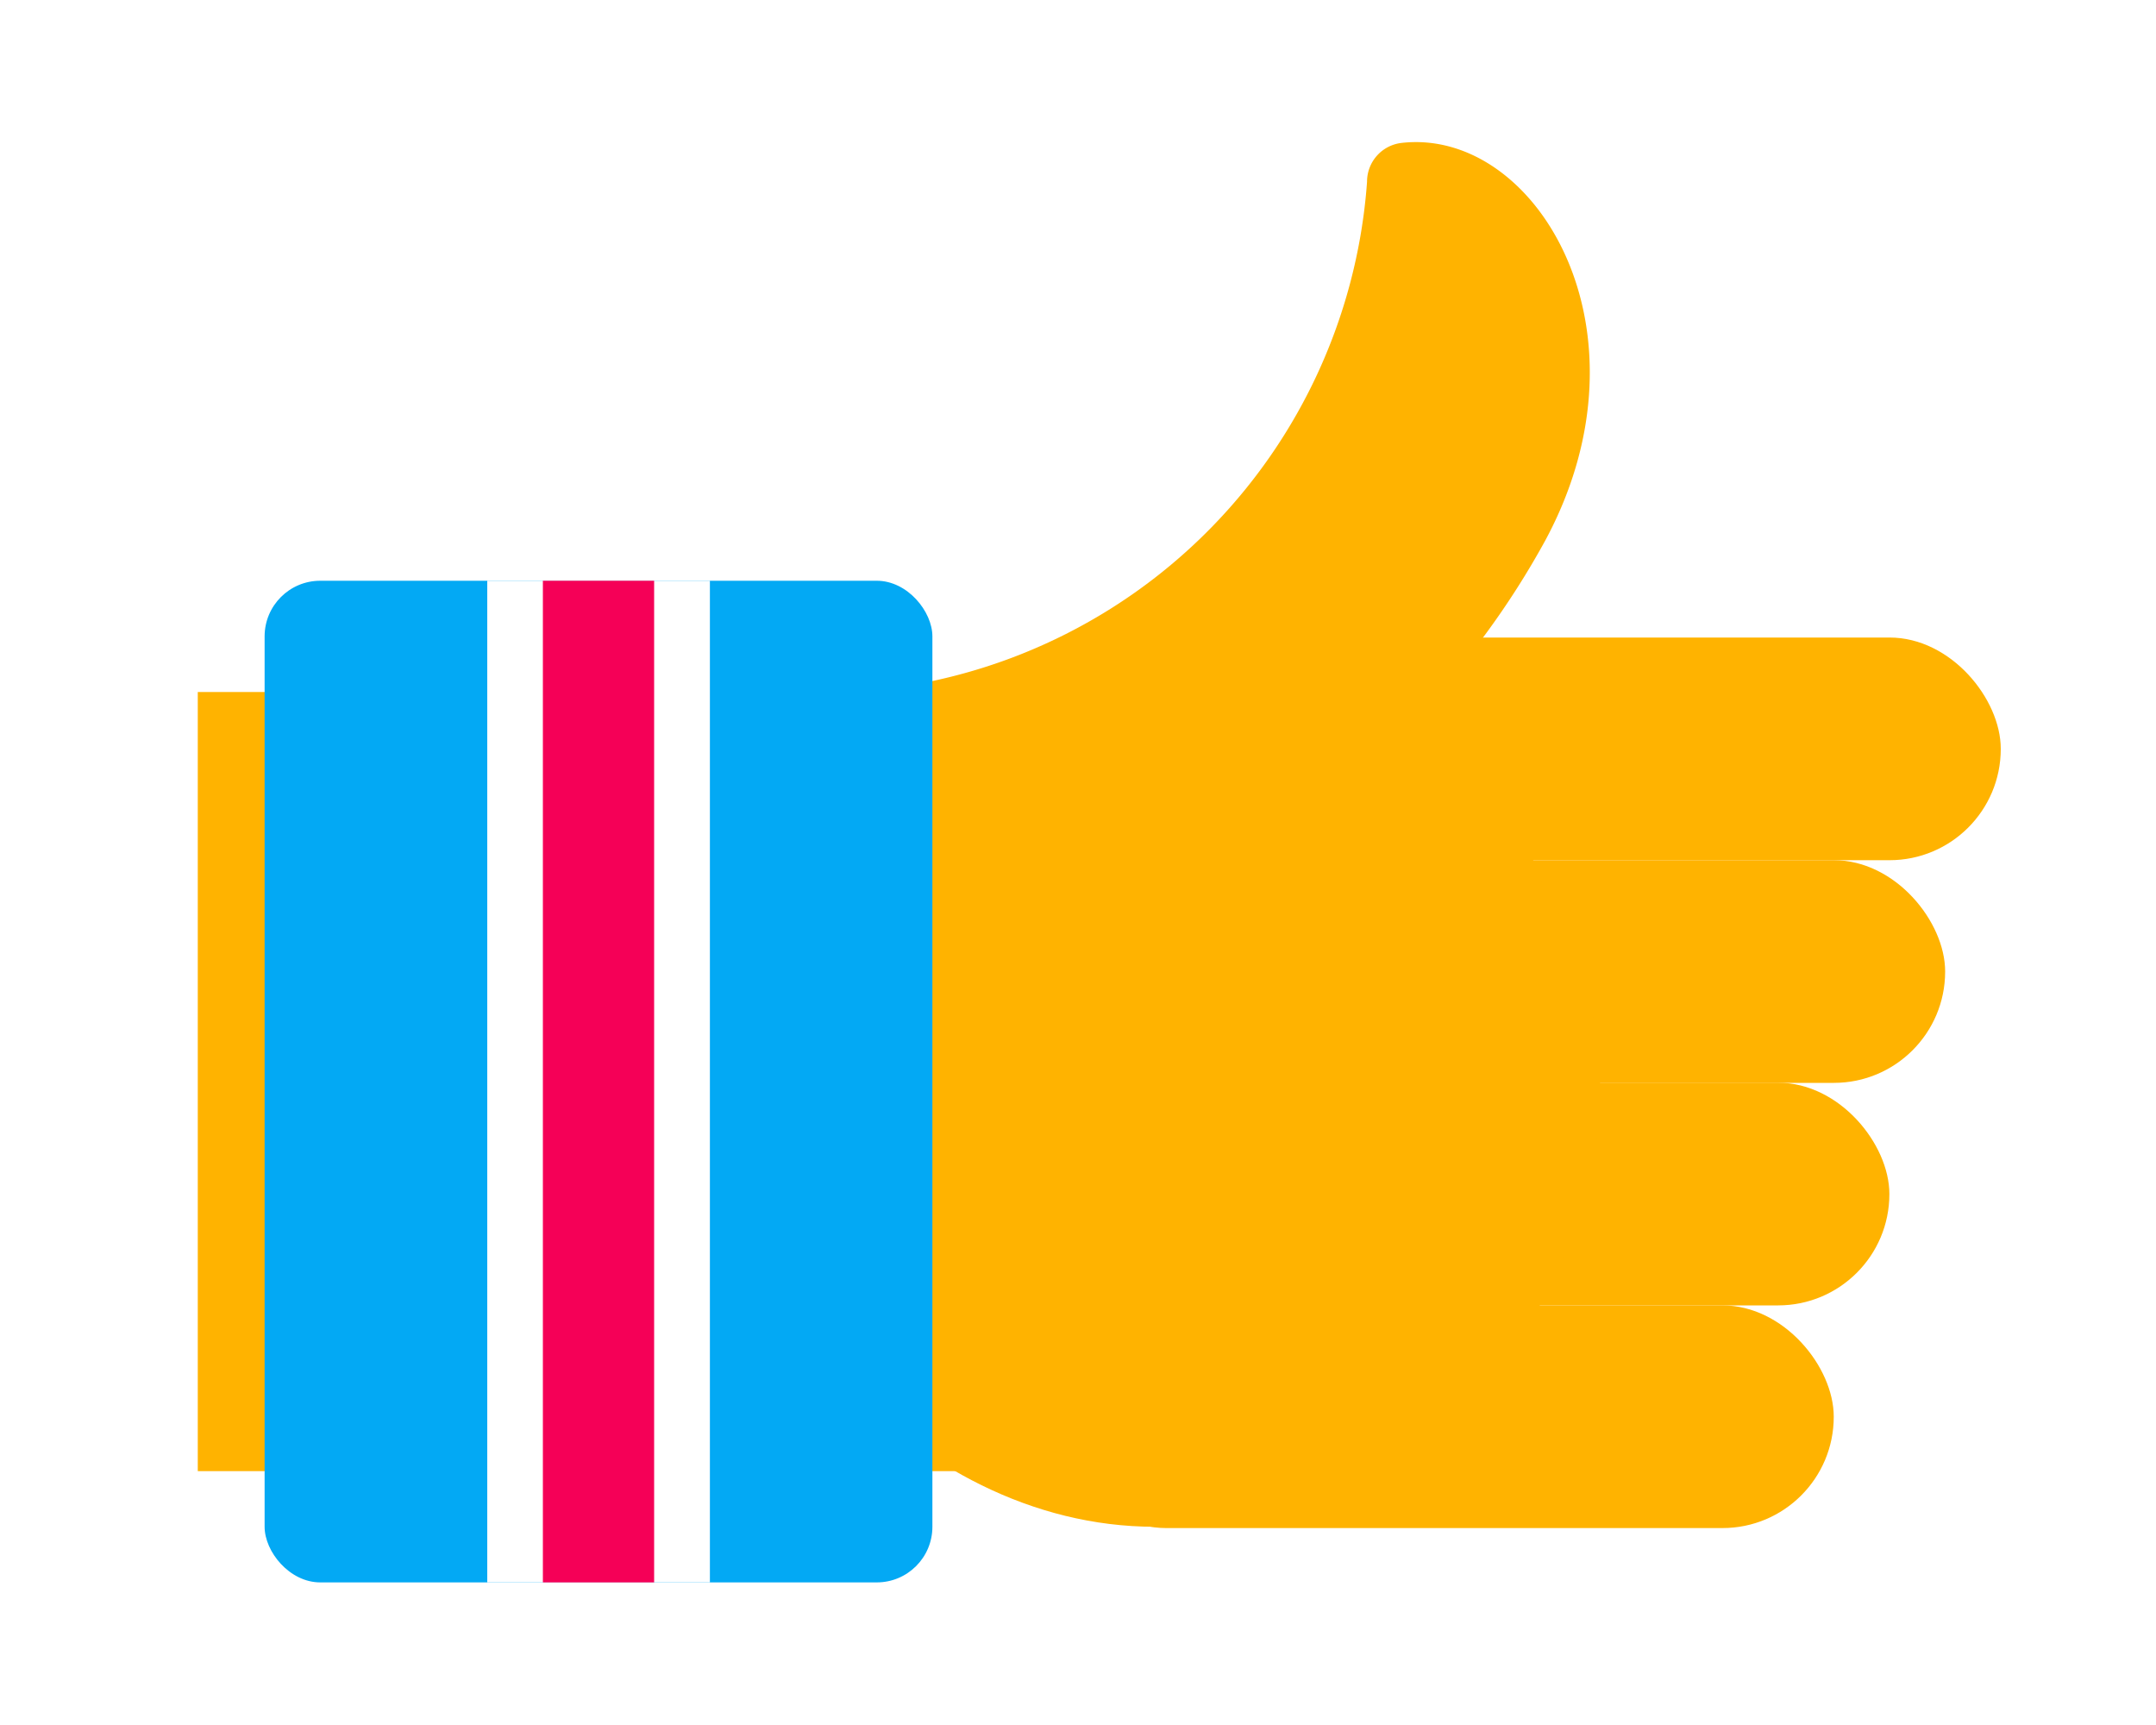 <svg id="b9e82510-8c26-44f7-8855-8265d304aefd" data-name="レイヤー 1" xmlns="http://www.w3.org/2000/svg" width="150" height="120" viewBox="0 0 150 120"><defs><style>.d4391d06-d91f-4e21-b8f4-05c3f78fce5b{fill:#ffb300;}.\31 0bb7207-3a40-417a-81d0-de83b3826a64{fill:#03a9f4;}.\38 95a2254-fba0-4208-9aa1-b2be1656c4d0{fill:#fff;}.\32 7f5743c-8202-4920-b711-728d08bbc392{fill:#f50057;}</style></defs><title>ico_top_sns01</title><rect class="d4391d06-d91f-4e21-b8f4-05c3f78fce5b" x="73.38" y="90.81" width="54.2" height="15.49" rx="7.74" ry="7.74"/><rect class="d4391d06-d91f-4e21-b8f4-05c3f78fce5b" x="77.25" y="75.32" width="54.2" height="15.49" rx="7.74" ry="7.74"/><rect class="d4391d06-d91f-4e21-b8f4-05c3f78fce5b" x="81.13" y="59.84" width="54.2" height="15.49" rx="7.74" ry="7.74"/><rect class="d4391d06-d91f-4e21-b8f4-05c3f78fce5b" x="85" y="44.35" width="54.2" height="15.49" rx="7.74" ry="7.74"/><path class="d4391d06-d91f-4e21-b8f4-05c3f78fce5b" d="M107.52,37.58a57.67,57.67,0,0,1-50.64,30q0-9.68,0-19.36A38.33,38.33,0,0,0,95.11,12.64a2.71,2.71,0,0,1,2.42-2.7h0C106.88,8.89,115.36,23,107.52,37.58Z"/><rect class="d4391d06-d91f-4e21-b8f4-05c3f78fce5b" x="13.76" y="48.14" width="92.91" height="54.2"/><rect class="d4391d06-d91f-4e21-b8f4-05c3f78fce5b" x="49.38" y="44.27" width="61.94" height="61.94" rx="30.97" ry="30.97"/><rect class="10bb7207-3a40-417a-81d0-de83b3826a64" x="18.41" y="40.4" width="46.46" height="69.68" rx="3.87" ry="3.87"/><rect class="895a2254-fba0-4208-9aa1-b2be1656c4d0" x="33.9" y="40.4" width="15.49" height="69.68"/><rect class="27f5743c-8202-4920-b711-728d08bbc392" x="37.77" y="40.4" width="7.74" height="69.68"/></svg>